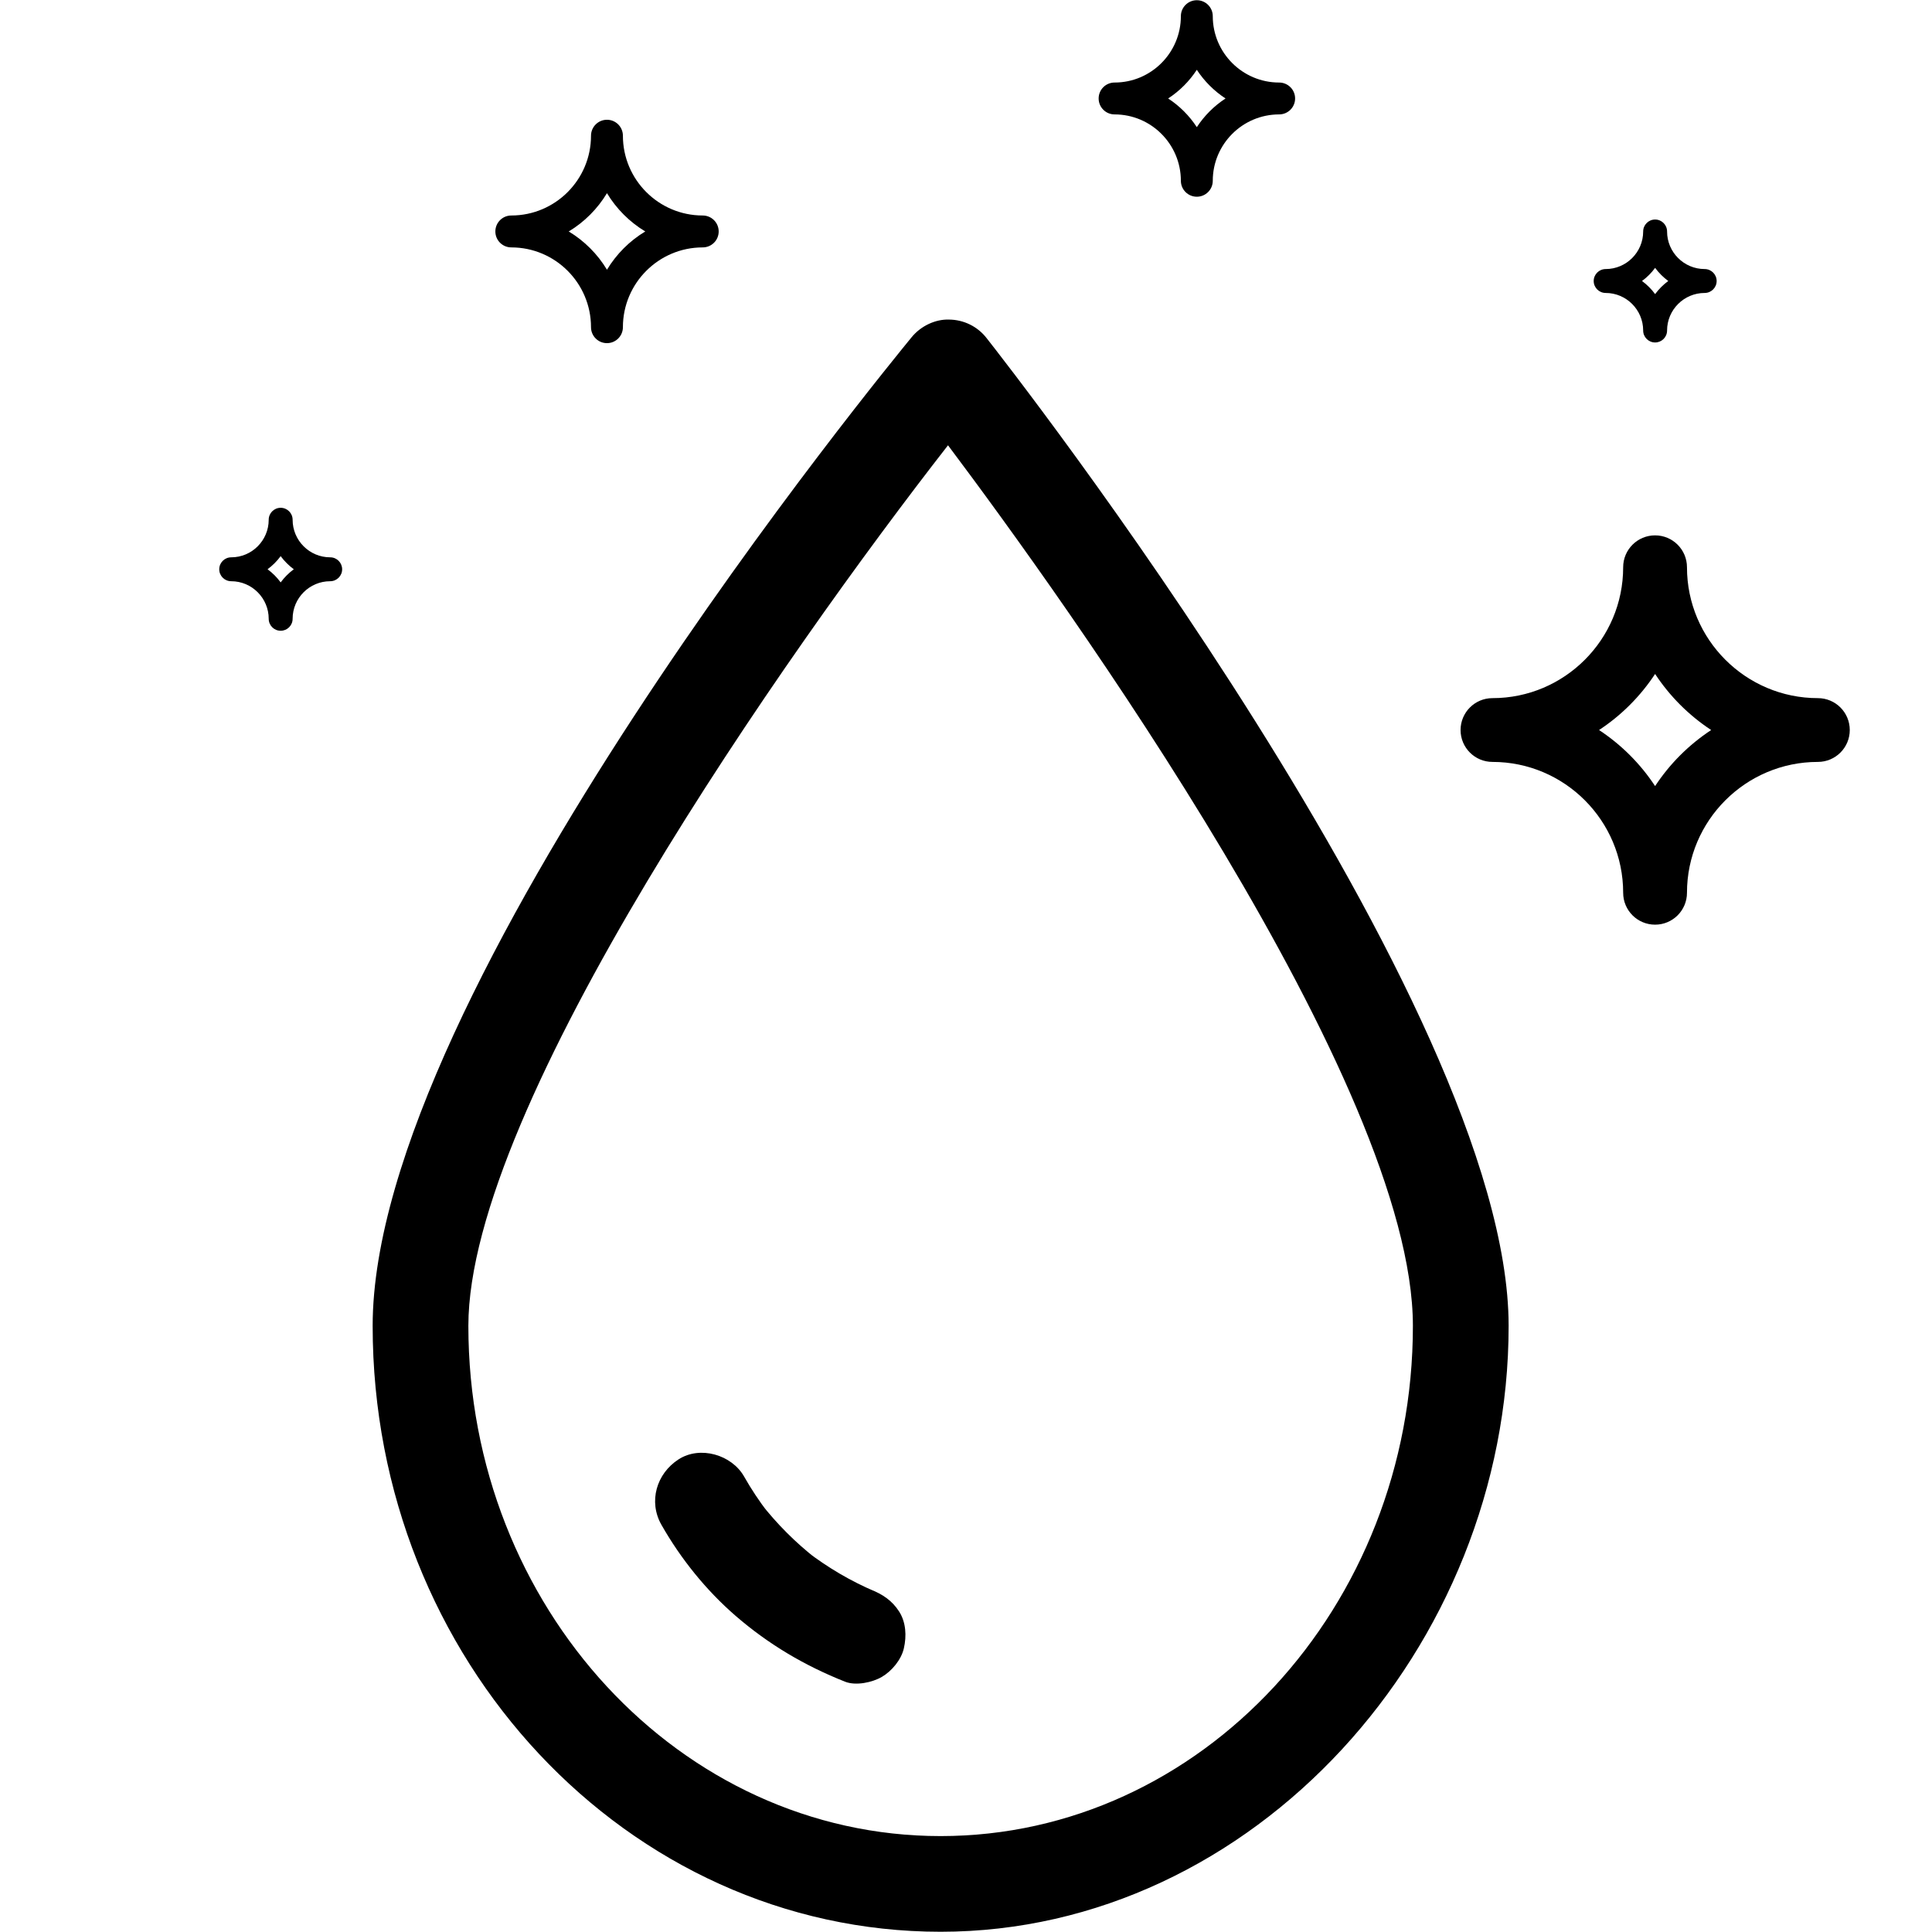 <svg version="1.0" preserveAspectRatio="xMidYMid meet" height="500" viewBox="0 0 375 375" zoomAndPan="magnify" width="500" xmlns:xlink="http://www.w3.org/1999/xlink" xmlns="http://www.w3.org/2000/svg"><defs><clipPath id="81415996a8"><path clip-rule="nonzero" d="M 283 103 L 359.051 103 L 359.051 180 L 283 180 Z M 283 103"></path></clipPath><clipPath id="b146c44d4e"><path clip-rule="nonzero" d="M 42.551 98 L 67 98 L 67 123 L 42.551 123 Z M 42.551 98"></path></clipPath></defs><path fill-rule="nonzero" fill-opacity="1" d="M 182.574 374.953 C 121.785 374.953 72.332 322.195 72.332 257.348 C 72.332 192.5 172.672 70.723 176.941 65.461 C 178.723 63.277 181.559 61.93 184.227 62.031 C 187.047 62.055 189.707 63.352 191.457 65.574 C 195.594 70.828 292.824 195.023 292.824 257.348 C 292.824 319.672 243.367 374.953 182.578 374.953 Z M 184.008 86.43 C 152.473 126.875 90.91 214.645 90.91 257.348 C 90.91 311.957 132.031 356.383 182.574 356.383 C 233.117 356.383 274.242 311.957 274.242 257.348 C 274.242 210.465 206.496 116.375 184.008 86.43 Z M 184.008 86.43" fill="#000000"></path><path fill-rule="nonzero" fill-opacity="1" d="M 168.953 308.508 C 168.52 308.332 168.086 308.16 167.652 307.98 C 168.395 308.289 169.133 308.602 169.875 308.914 C 165.129 306.895 160.688 304.281 156.602 301.145 C 157.23 301.629 157.855 302.113 158.484 302.598 C 154.418 299.43 150.777 295.785 147.613 291.715 C 148.098 292.344 148.582 292.969 149.066 293.594 C 147.359 291.363 145.809 289.031 144.426 286.59 C 142.023 282.363 135.898 280.562 131.715 283.258 C 127.441 286.008 125.812 291.438 128.383 295.965 C 132.137 302.566 137.062 308.688 142.812 313.66 C 149.207 319.188 156.18 323.301 164.02 326.414 C 166.117 327.25 169.312 326.57 171.176 325.48 C 173.102 324.352 174.941 322.145 175.441 319.934 C 175.984 317.555 175.867 314.887 174.508 312.777 C 173.148 310.668 171.328 309.453 168.957 308.512 Z M 168.953 308.508" fill="#000000"></path><g clip-path="url(#81415996a8)"><path fill-rule="nonzero" fill-opacity="1" d="M 321.25 179.477 C 317.828 179.477 315.055 176.707 315.055 173.285 C 315.055 159.285 303.676 147.887 289.688 147.887 C 286.266 147.887 283.496 145.117 283.496 141.699 C 283.496 138.277 286.266 135.508 289.688 135.508 C 303.676 135.508 315.055 124.113 315.055 110.105 C 315.055 106.684 317.828 103.914 321.25 103.914 C 324.672 103.914 327.441 106.684 327.441 110.105 C 327.441 124.109 338.836 135.508 352.848 135.508 C 356.27 135.508 359.039 138.277 359.039 141.699 C 359.039 145.117 356.27 147.887 352.848 147.887 C 338.84 147.887 327.441 159.281 327.441 173.285 C 327.441 176.707 324.672 179.477 321.25 179.477 Z M 310.375 141.699 C 314.699 144.543 318.406 148.254 321.254 152.578 C 324.098 148.254 327.812 144.543 332.137 141.699 C 327.812 138.852 324.098 135.141 321.254 130.816 C 318.406 135.141 314.703 138.852 310.375 141.699 Z M 310.375 141.699" fill="#000000"></path></g><path fill-rule="nonzero" fill-opacity="1" d="M 232.301 38.184 C 230.594 38.184 229.207 36.801 229.207 35.09 C 229.207 27.984 223.434 22.207 216.34 22.207 C 214.629 22.207 213.246 20.824 213.246 19.113 C 213.246 17.402 214.629 16.02 216.34 16.02 C 223.434 16.02 229.207 10.242 229.207 3.137 C 229.207 1.426 230.594 0.043 232.301 0.043 C 234.012 0.043 235.398 1.426 235.398 3.137 C 235.398 10.242 241.176 16.02 248.281 16.02 C 249.992 16.02 251.379 17.402 251.379 19.113 C 251.379 20.824 249.992 22.207 248.281 22.207 C 241.176 22.207 235.398 27.984 235.398 35.09 C 235.398 36.801 234.012 38.184 232.301 38.184 Z M 226.738 19.113 C 228.957 20.566 230.855 22.465 232.301 24.68 C 233.754 22.461 235.656 20.562 237.875 19.113 C 235.652 17.66 233.754 15.762 232.301 13.547 C 230.855 15.766 228.957 17.664 226.738 19.113 Z M 226.738 19.113" fill="#000000"></path><path fill-rule="nonzero" fill-opacity="1" d="M 117.812 66.605 C 116.102 66.605 114.715 65.219 114.715 63.508 C 114.715 54.969 107.777 48.02 99.242 48.02 C 97.535 48.02 96.148 46.637 96.148 44.926 C 96.148 43.215 97.535 41.828 99.242 41.828 C 107.777 41.828 114.715 34.883 114.715 26.344 C 114.715 24.633 116.102 23.246 117.812 23.246 C 119.52 23.246 120.906 24.633 120.906 26.344 C 120.906 34.883 127.855 41.828 136.398 41.828 C 138.109 41.828 139.496 43.215 139.496 44.926 C 139.496 46.637 138.109 48.02 136.398 48.02 C 127.855 48.02 120.906 54.969 120.906 63.508 C 120.906 65.219 119.52 66.605 117.812 66.605 Z M 110.391 44.926 C 113.43 46.758 115.98 49.312 117.812 52.352 C 119.648 49.316 122.199 46.758 125.246 44.926 C 122.203 43.094 119.648 40.535 117.812 37.496 C 115.98 40.535 113.43 43.094 110.391 44.926 Z M 110.391 44.926" fill="#000000"></path><path fill-rule="nonzero" fill-opacity="1" d="M 321.258 66.473 C 319.977 66.473 318.938 65.434 318.938 64.156 C 318.938 60.137 315.668 56.863 311.656 56.863 C 310.375 56.863 309.336 55.82 309.336 54.543 C 309.336 53.266 310.379 52.223 311.656 52.223 C 315.672 52.223 318.938 48.953 318.938 44.93 C 318.938 43.648 319.98 42.609 321.258 42.609 C 322.539 42.609 323.578 43.652 323.578 44.93 C 323.578 48.953 326.852 52.223 330.879 52.223 C 332.16 52.223 333.199 53.266 333.199 54.543 C 333.199 55.82 332.156 56.863 330.879 56.863 C 326.855 56.863 323.578 60.133 323.578 64.156 C 323.578 65.438 322.539 66.473 321.258 66.473 Z M 318.715 54.539 C 319.688 55.258 320.547 56.113 321.258 57.086 C 321.977 56.113 322.836 55.258 323.809 54.539 C 322.836 53.824 321.977 52.965 321.258 51.992 C 320.547 52.965 319.688 53.824 318.715 54.539 Z M 318.715 54.539" fill="#000000"></path><g clip-path="url(#b146c44d4e)"><path fill-rule="nonzero" fill-opacity="1" d="M 54.477 122.43 C 53.195 122.43 52.156 121.391 52.156 120.109 C 52.156 116.09 48.887 112.816 44.875 112.816 C 43.594 112.816 42.555 111.773 42.555 110.496 C 42.555 109.219 43.598 108.176 44.875 108.176 C 48.891 108.176 52.156 104.906 52.156 100.883 C 52.156 99.602 53.199 98.562 54.477 98.562 C 55.758 98.562 56.797 99.605 56.797 100.883 C 56.797 104.902 60.066 108.176 64.09 108.176 C 65.375 108.176 66.41 109.219 66.41 110.496 C 66.41 111.773 65.371 112.816 64.09 112.816 C 60.07 112.816 56.797 116.086 56.797 120.109 C 56.797 121.395 55.758 122.43 54.477 122.43 Z M 51.934 110.492 C 52.902 111.211 53.766 112.066 54.477 113.043 C 55.195 112.066 56.055 111.211 57.027 110.492 C 56.055 109.777 55.195 108.918 54.477 107.945 C 53.766 108.918 52.902 109.777 51.934 110.492 Z M 51.934 110.492" fill="#000000"></path></g></svg>